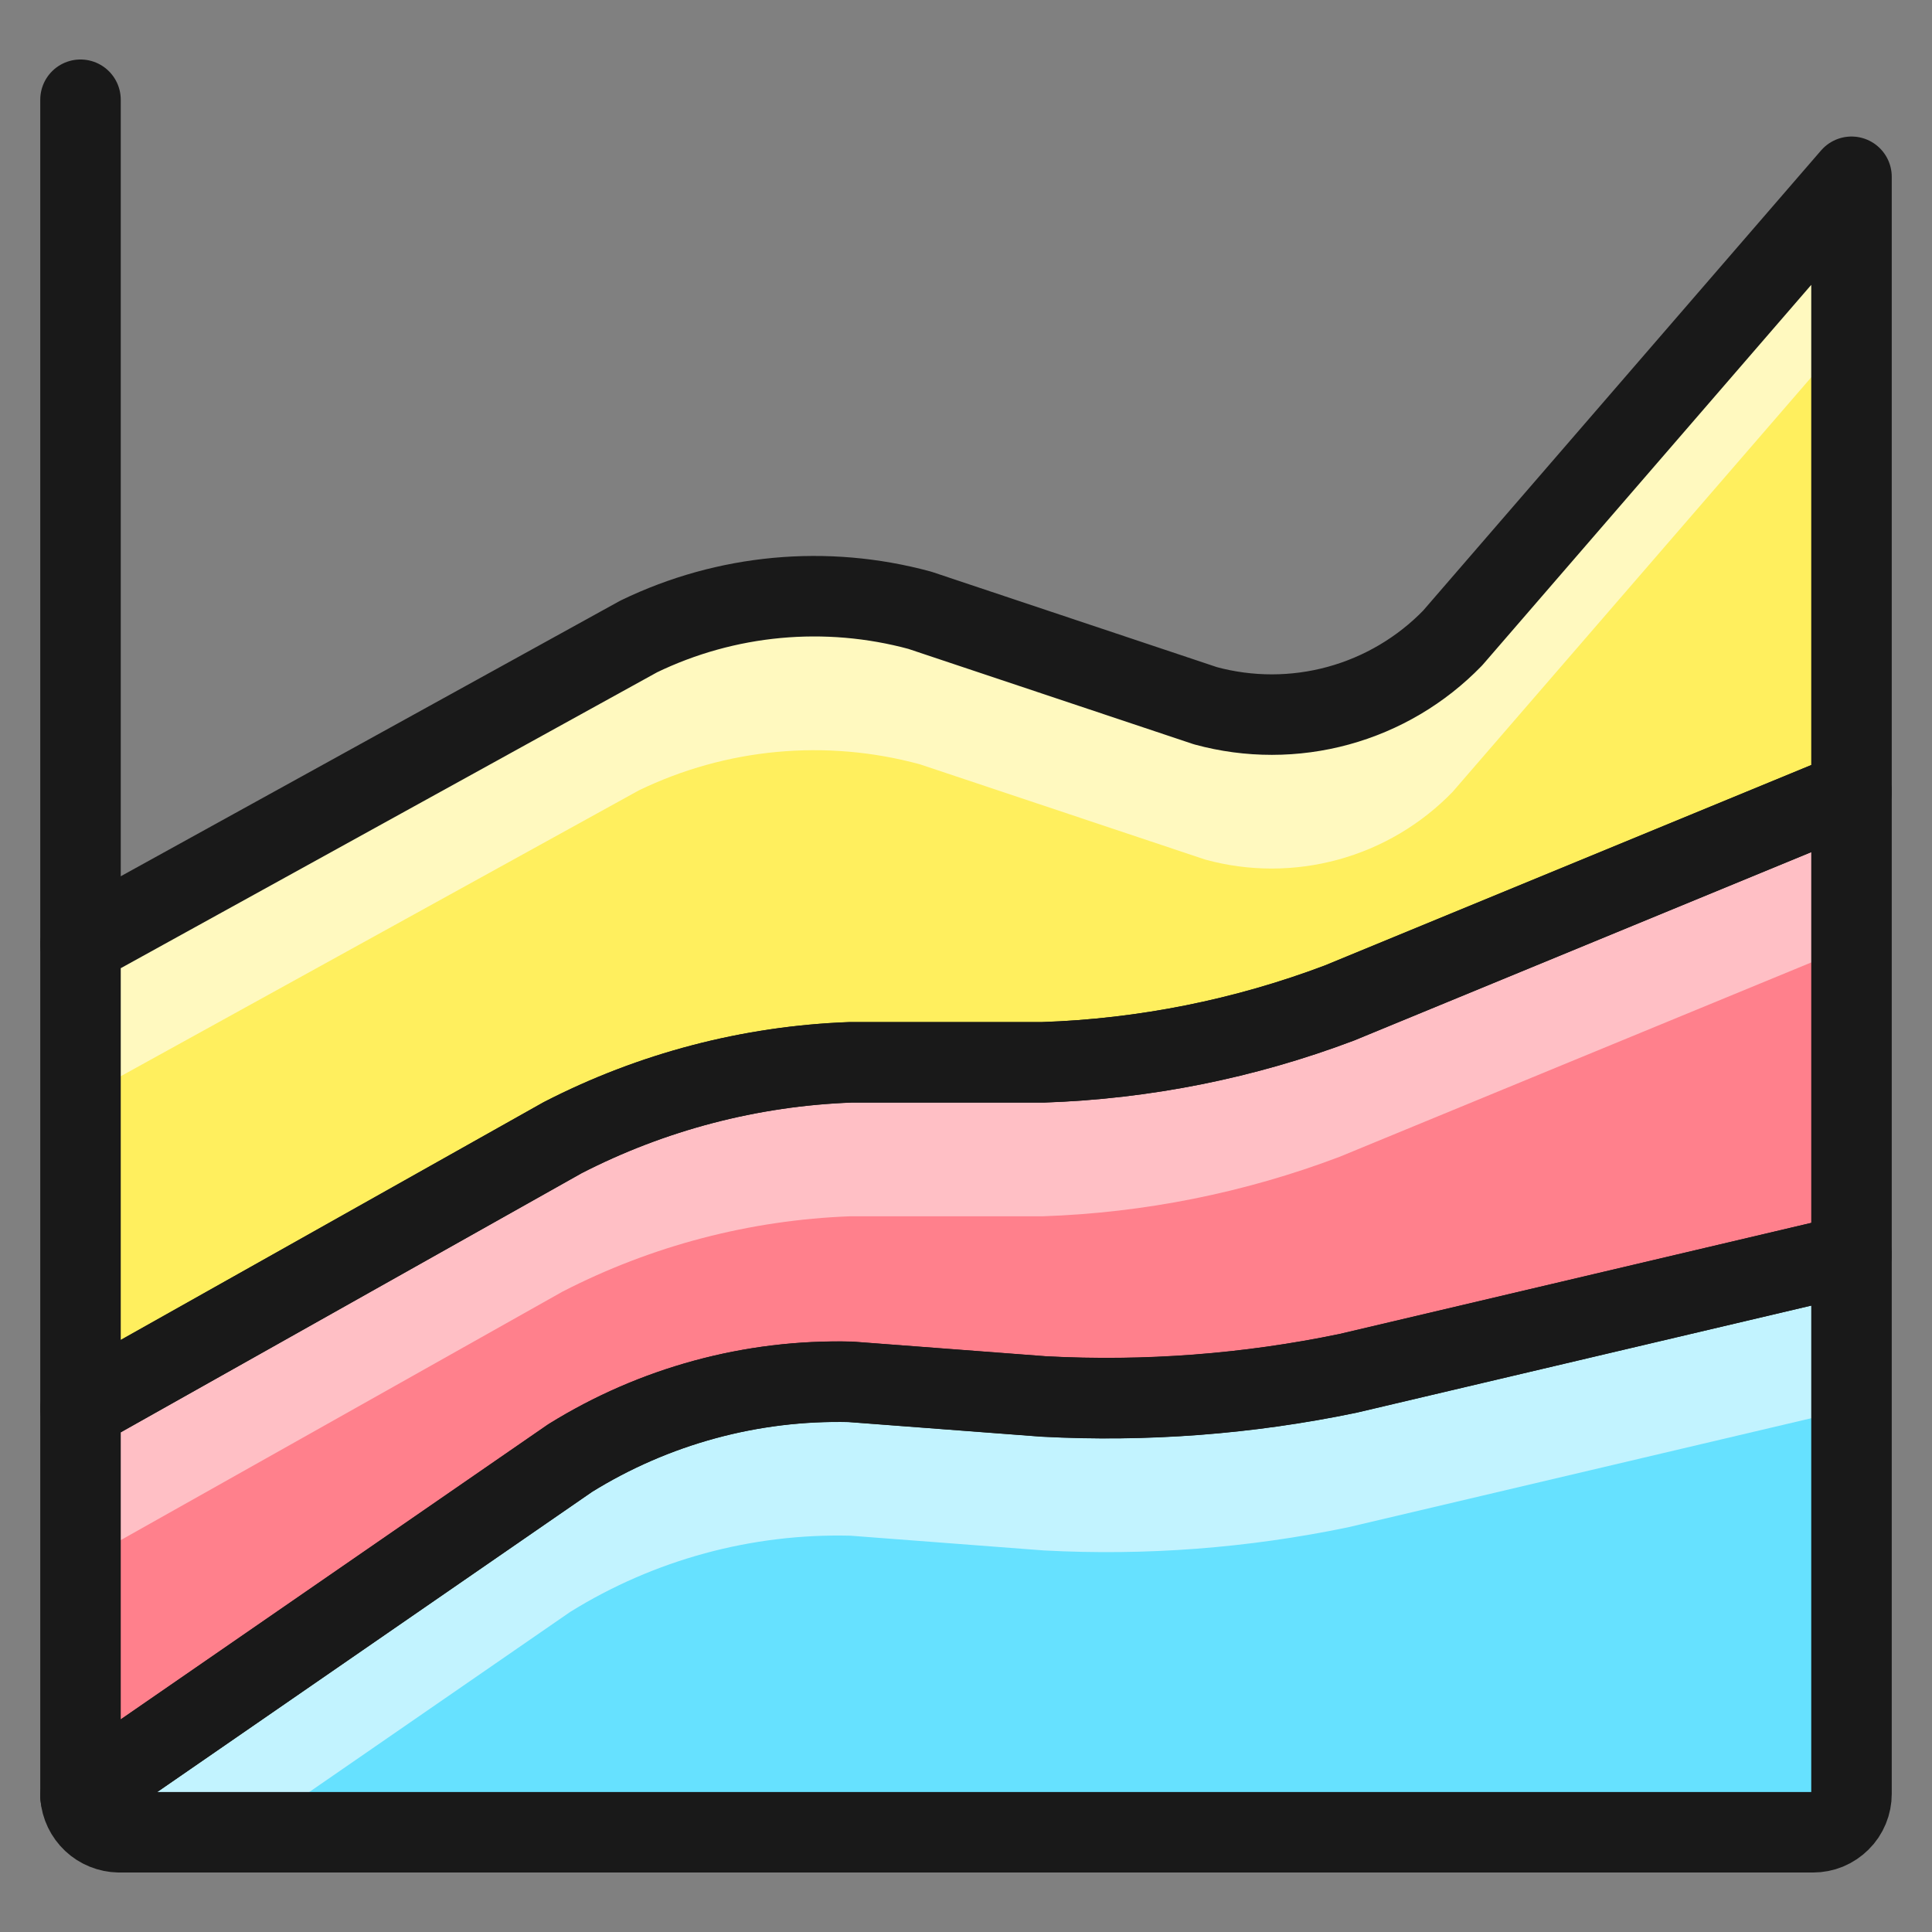 <svg xmlns="http://www.w3.org/2000/svg" fill="none" viewBox="0 0 24 24" id="Analytics-Graph-Lines--Streamline-Ultimate.svg" height="24" width="24"><rect x="0" y="0" width="24" height="24" fill="#808080" stroke="none"/><desc>Analytics Graph Lines Streamline Icon: https://streamlinehq.com</desc><path stroke="#191919" stroke-linecap="round" stroke-linejoin="round" d="M1 11.732V1.239" stroke-width="1"></path><path fill="#ffef5e" d="M23 2.196v7.643l-6.361 2.621c-1.179 0.445 -2.423 0.694 -3.683 0.737h-2.391c-1.247 0.046 -2.468 0.366 -3.577 0.937L1 17.5v-5.768l6.935 -3.826c1.087 -0.526 2.326 -0.641 3.491 -0.325l3.549 1.186c0.54 0.147 1.11 0.147 1.65 -0.001 0.54 -0.148 1.03 -0.438 1.42 -0.84L23 2.196Z" stroke-width="1"></path><path fill="#ff808c" d="M23 9.838V15.587l-6.256 1.473c-1.242 0.258 -2.512 0.354 -3.778 0.287l-2.401 -0.182c-1.228 -0.03 -2.438 0.299 -3.482 0.947L1 22.311V17.5l5.988 -3.367c1.109 -0.571 2.331 -0.891 3.577 -0.937h2.391c1.26 -0.042 2.504 -0.291 3.683 -0.737L23 9.838Z" stroke-width="1"></path><path fill="#66e1ff" d="M23 15.587v6.696c0 0.063 -0.012 0.125 -0.036 0.183 -0.024 0.058 -0.059 0.111 -0.104 0.155 -0.044 0.044 -0.097 0.08 -0.155 0.104 -0.058 0.024 -0.12 0.036 -0.183 0.036H1.478c-0.121 -0.002 -0.238 -0.049 -0.326 -0.132 -0.088 -0.083 -0.143 -0.196 -0.152 -0.317l6.083 -4.199c1.044 -0.648 2.254 -0.977 3.482 -0.947l2.401 0.182c1.266 0.068 2.536 -0.029 3.778 -0.287L23 15.587Z" stroke-width="1"></path><path fill="#fff9bf" d="M18.045 7.925c-0.39 0.402 -0.88 0.692 -1.42 0.84 -0.54 0.148 -1.11 0.148 -1.65 0.001L11.426 7.581c-1.165 -0.316 -2.405 -0.2 -3.491 0.325L1 11.732v1.913l6.935 -3.826c1.087 -0.526 2.326 -0.641 3.491 -0.325l3.549 1.185c0.54 0.148 1.11 0.147 1.65 -0.001 0.54 -0.148 1.031 -0.439 1.42 -0.841L23 4.109V2.196l-4.955 5.73Z" stroke-width="1"></path><path fill="#ffbfc5" d="M16.639 12.459c-1.179 0.445 -2.423 0.694 -3.683 0.737h-2.391c-1.247 0.046 -2.468 0.366 -3.577 0.937L1 17.5v1.913l5.988 -3.368c1.109 -0.571 2.331 -0.89 3.577 -0.936h2.391c1.26 -0.043 2.504 -0.292 3.683 -0.738L23 11.75V9.837l-6.361 2.622Z" stroke-width="1"></path><path fill="#c2f3ff" d="M16.744 17.06c-1.242 0.258 -2.512 0.354 -3.778 0.287l-2.401 -0.182c-1.228 -0.03 -2.438 0.299 -3.482 0.947L1 22.311c0.009 0.121 0.064 0.234 0.152 0.317 0.088 0.083 0.205 0.13 0.326 0.132h1.641l3.964 -2.736c1.044 -0.648 2.254 -0.977 3.482 -0.947l2.401 0.183c1.266 0.068 2.536 -0.029 3.778 -0.287L23 17.5v-1.913l-6.256 1.473Z" stroke-width="1"></path><path stroke="#191919" stroke-linecap="round" stroke-linejoin="round" d="M23 2.196v7.643l-6.361 2.621c-1.179 0.445 -2.423 0.694 -3.683 0.737h-2.391c-1.247 0.046 -2.468 0.366 -3.577 0.937L1 17.5v-5.768l6.935 -3.826c1.087 -0.526 2.326 -0.641 3.491 -0.325l3.549 1.186c0.54 0.147 1.11 0.147 1.65 -0.001 0.54 -0.148 1.03 -0.438 1.42 -0.84L23 2.196Z" stroke-width="1"></path><path stroke="#191919" stroke-linecap="round" stroke-linejoin="round" d="M23 9.838V15.587l-6.256 1.473c-1.242 0.258 -2.512 0.354 -3.778 0.287l-2.401 -0.182c-1.228 -0.03 -2.438 0.299 -3.482 0.947L1 22.311V17.5l5.988 -3.367c1.109 -0.571 2.331 -0.891 3.577 -0.937h2.391c1.26 -0.042 2.504 -0.291 3.683 -0.737L23 9.838Z" stroke-width="1"></path><path stroke="#191919" stroke-linecap="round" stroke-linejoin="round" d="M23 15.587v6.696c0 0.063 -0.012 0.125 -0.036 0.183 -0.024 0.058 -0.059 0.111 -0.104 0.155 -0.044 0.044 -0.097 0.08 -0.155 0.104 -0.058 0.024 -0.12 0.036 -0.183 0.036H1.478c-0.121 -0.002 -0.238 -0.049 -0.326 -0.132 -0.088 -0.083 -0.143 -0.196 -0.152 -0.317l6.083 -4.199c1.044 -0.648 2.254 -0.977 3.482 -0.947l2.401 0.182c1.266 0.068 2.536 -0.029 3.778 -0.287L23 15.587Z" stroke-width="1"></path></svg>